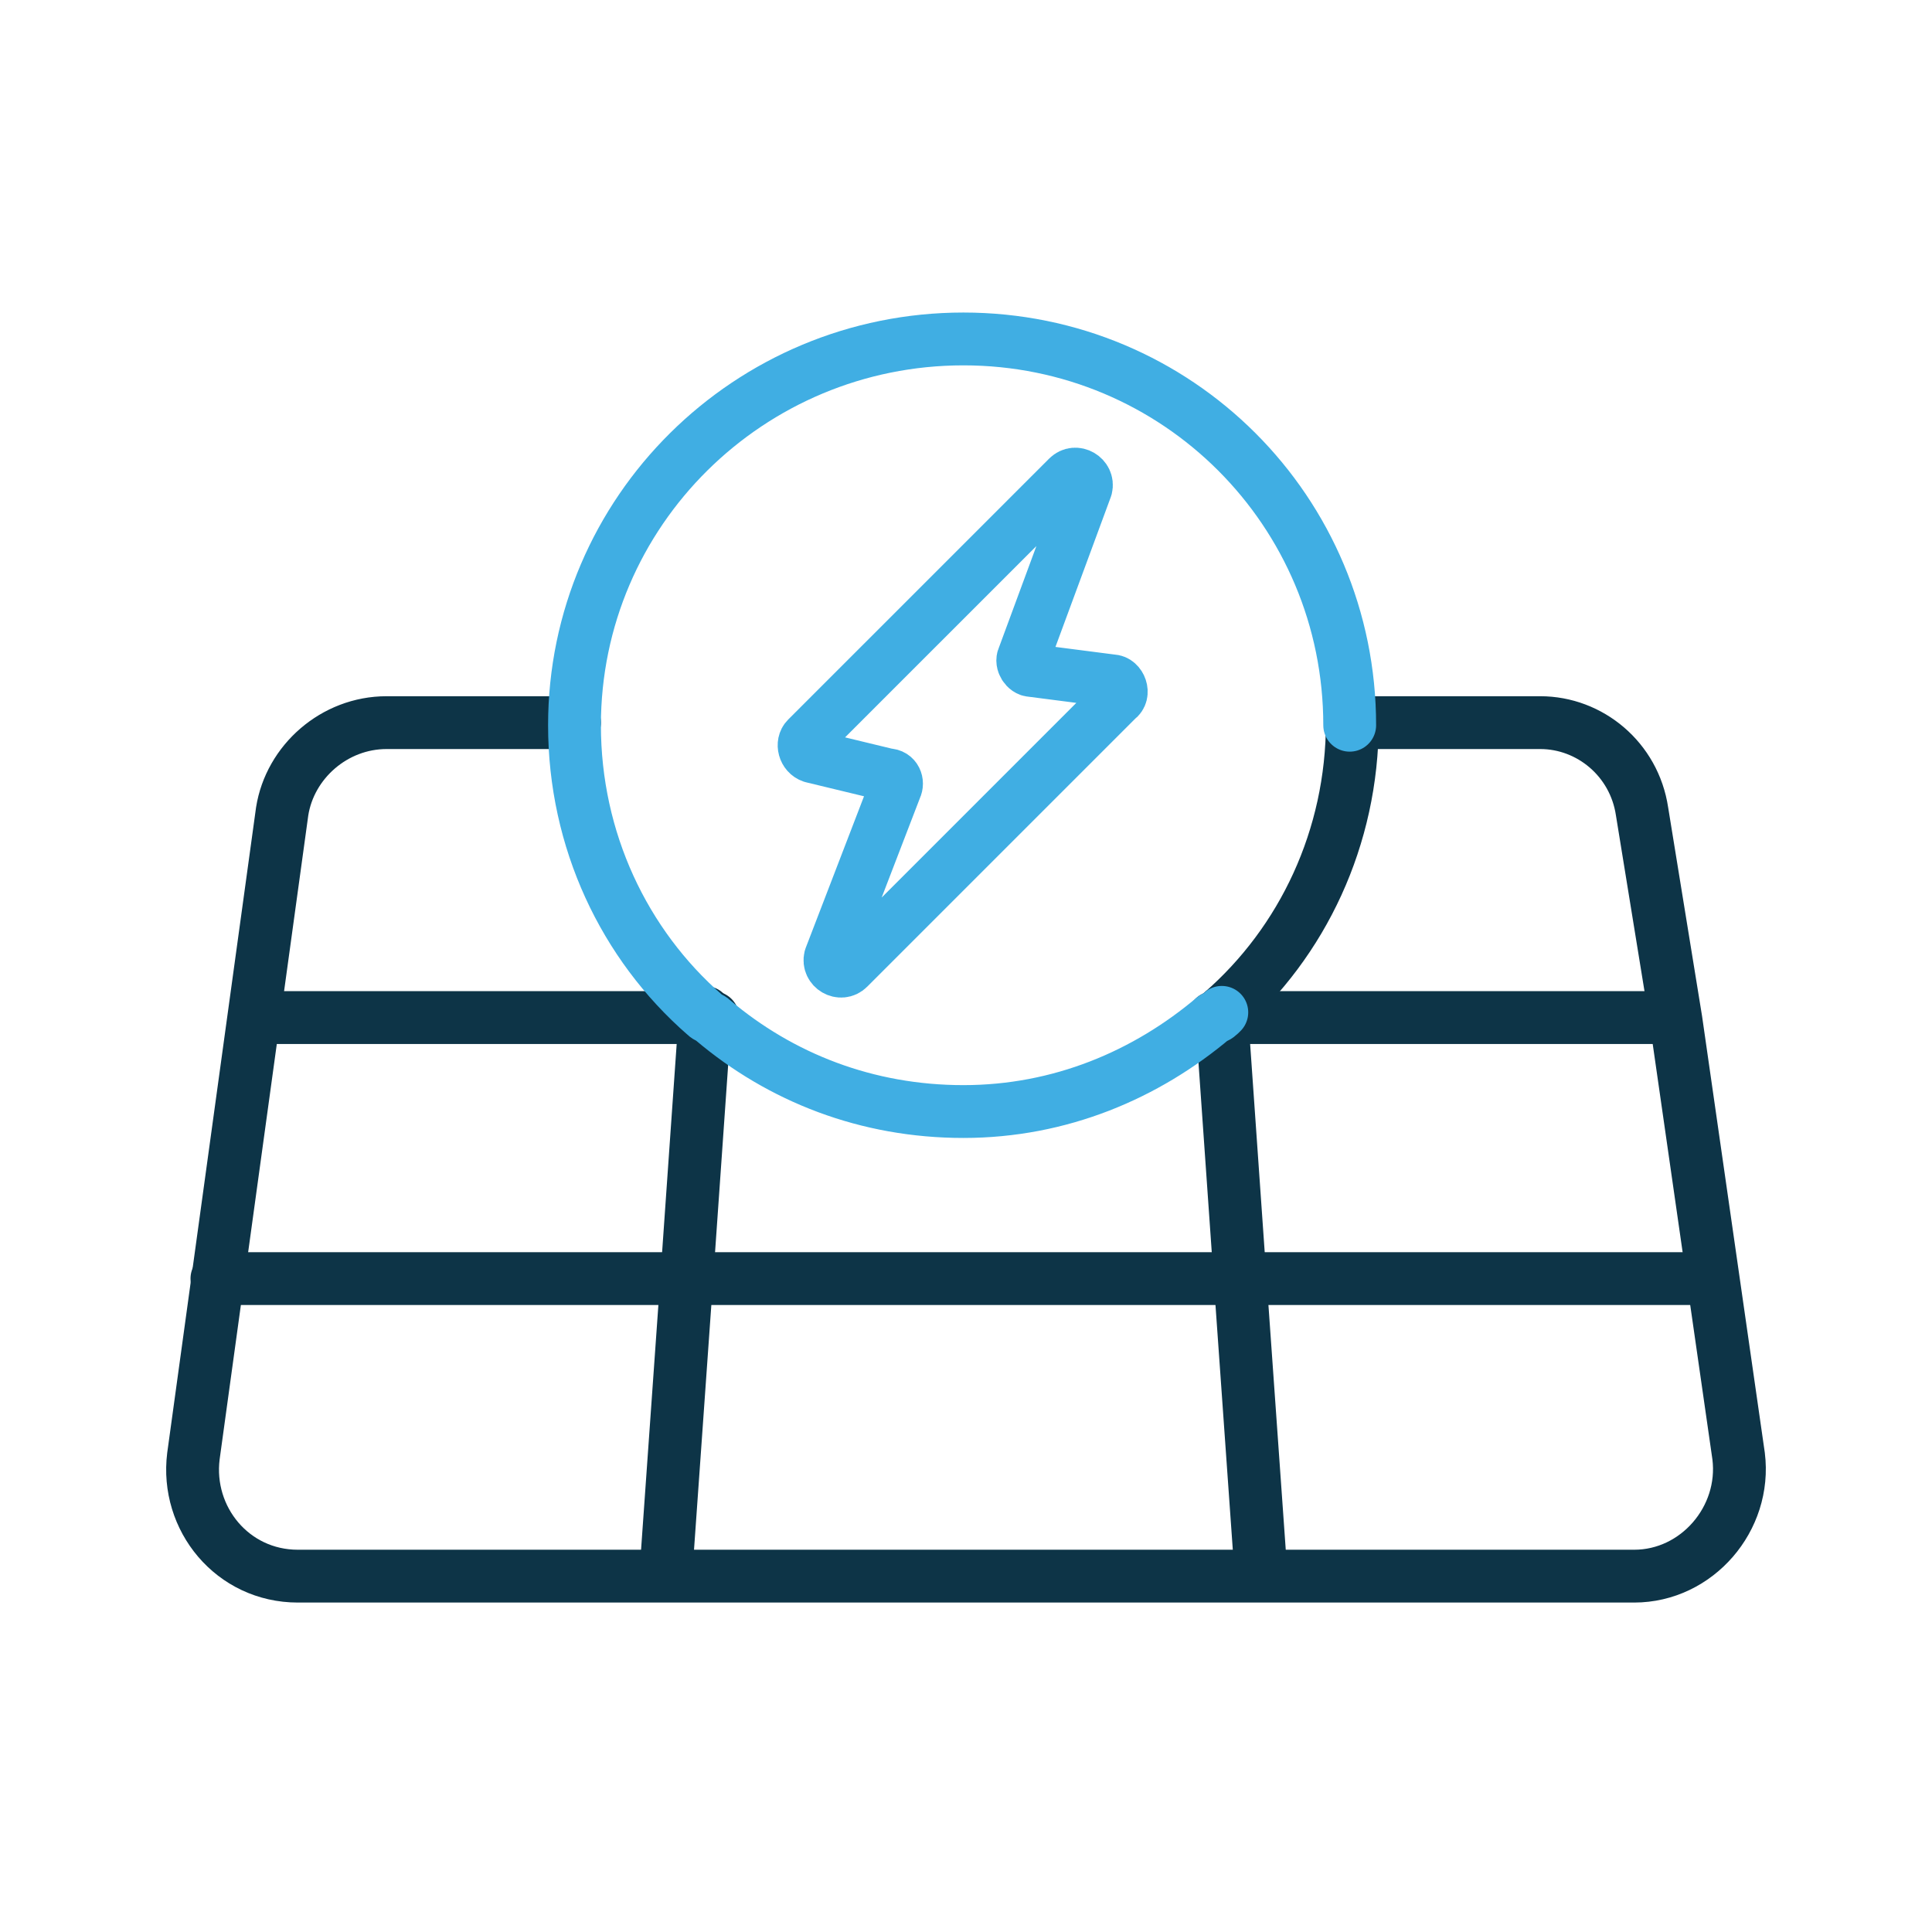 <?xml version="1.0" encoding="UTF-8"?>
<!DOCTYPE svg PUBLIC "-//W3C//DTD SVG 1.0//EN" "http://www.w3.org/TR/2001/REC-SVG-20010904/DTD/svg10.dtd">
<!-- Creator: CorelDRAW 2018 (64-Bit Evaluation Version) -->
<svg xmlns="http://www.w3.org/2000/svg" xml:space="preserve" width="182.88mm" height="182.88mm" version="1.0" style="shape-rendering:geometricPrecision; text-rendering:geometricPrecision; image-rendering:optimizeQuality; fill-rule:evenodd; clip-rule:evenodd"
viewBox="0 0 18287.98 18287.98"
 xmlns:xlink="http://www.w3.org/1999/xlink">
 <defs>
  <style type="text/css">
   <![CDATA[
    .str0 {stroke:#0D3447;stroke-width:500;stroke-linecap:round;stroke-linejoin:round;stroke-miterlimit:22.926}
    .str1 {stroke:#40AEE3;stroke-width:500;stroke-linecap:round;stroke-linejoin:round;stroke-miterlimit:22.926}
    .fil0 {fill:none}
   ]]>
  </style>
 </defs>
 <g id="Layer_x0020_1">
  <path class="fil0 str0" d="M5438.14 6840.32l-1778.89 0c-494.14,0 -914.16,370.61 -988.28,840.04l-840.03 6102.59c-74.12,592.97 370.6,1136.52 988.27,1136.52l3508.38 0 5633.16 0 3508.38 0c592.96,0 1062.39,-543.55 988.27,-1136.52l-592.96 -4126.05 -321.19 -1976.54c-74.12,-494.14 -494.14,-840.04 -963.57,-840.04l-1778.9 0c0,1087.11 -469.43,2075.38 -1235.34,2742.47"/>
  <path class="fil0 str0" d="M6673.48 9582.79l0 49.41 -172.95 2470.69 -197.65 2791.87"/>
  <path class="fil0 str0" d="M11936.05 14894.76l-197.66 -2791.87 -172.95 -2470.69 0 -49.41"/>
  <path class="fil0 str0" d="M15815.02 9632.2l-4249.58 0 -74.12 0"/>
  <path class="fil0 str0" d="M6747.6 9632.2l-74.12 0 -4249.58 0"/>
  <path class="fil0 str0" d="M16185.63 12102.89l-5237.86 0 -3656.62 0 -5237.85 0"/>
  <path class="fil0 str1" d="M11565.44 9582.79c-24.7,24.7 -49.41,49.41 -74.12,49.41 -642.38,543.55 -1457.7,889.45 -2371.86,889.45 -914.15,0 -1729.48,-321.19 -2371.86,-864.75 -24.7,-24.7 -49.41,-24.7 -74.12,-49.41 -765.91,-667.09 -1235.34,-1655.36 -1235.34,-2742.46 0,-2025.97 1655.36,-3656.62 3681.32,-3656.62 2025.96,0 3656.62,1630.66 3656.62,3656.62"/>
  <path class="fil0 str1" d="M9761.84 6346.19l765.92 98.82c74.12,0 123.53,123.54 49.41,172.95l-2544.81 2544.81c-74.12,74.12 -197.65,0 -172.95,-98.83l617.67 -1605.95c24.71,-49.41 0,-123.53 -74.12,-123.53l-716.5 -172.95c-74.12,-24.7 -98.82,-123.53 -49.41,-172.95l2470.68 -2470.68c74.13,-74.12 197.66,0 172.95,98.82l-592.96 1605.95c-24.71,49.41 24.71,123.54 74.12,123.54z"/>
 </g>
</svg>
